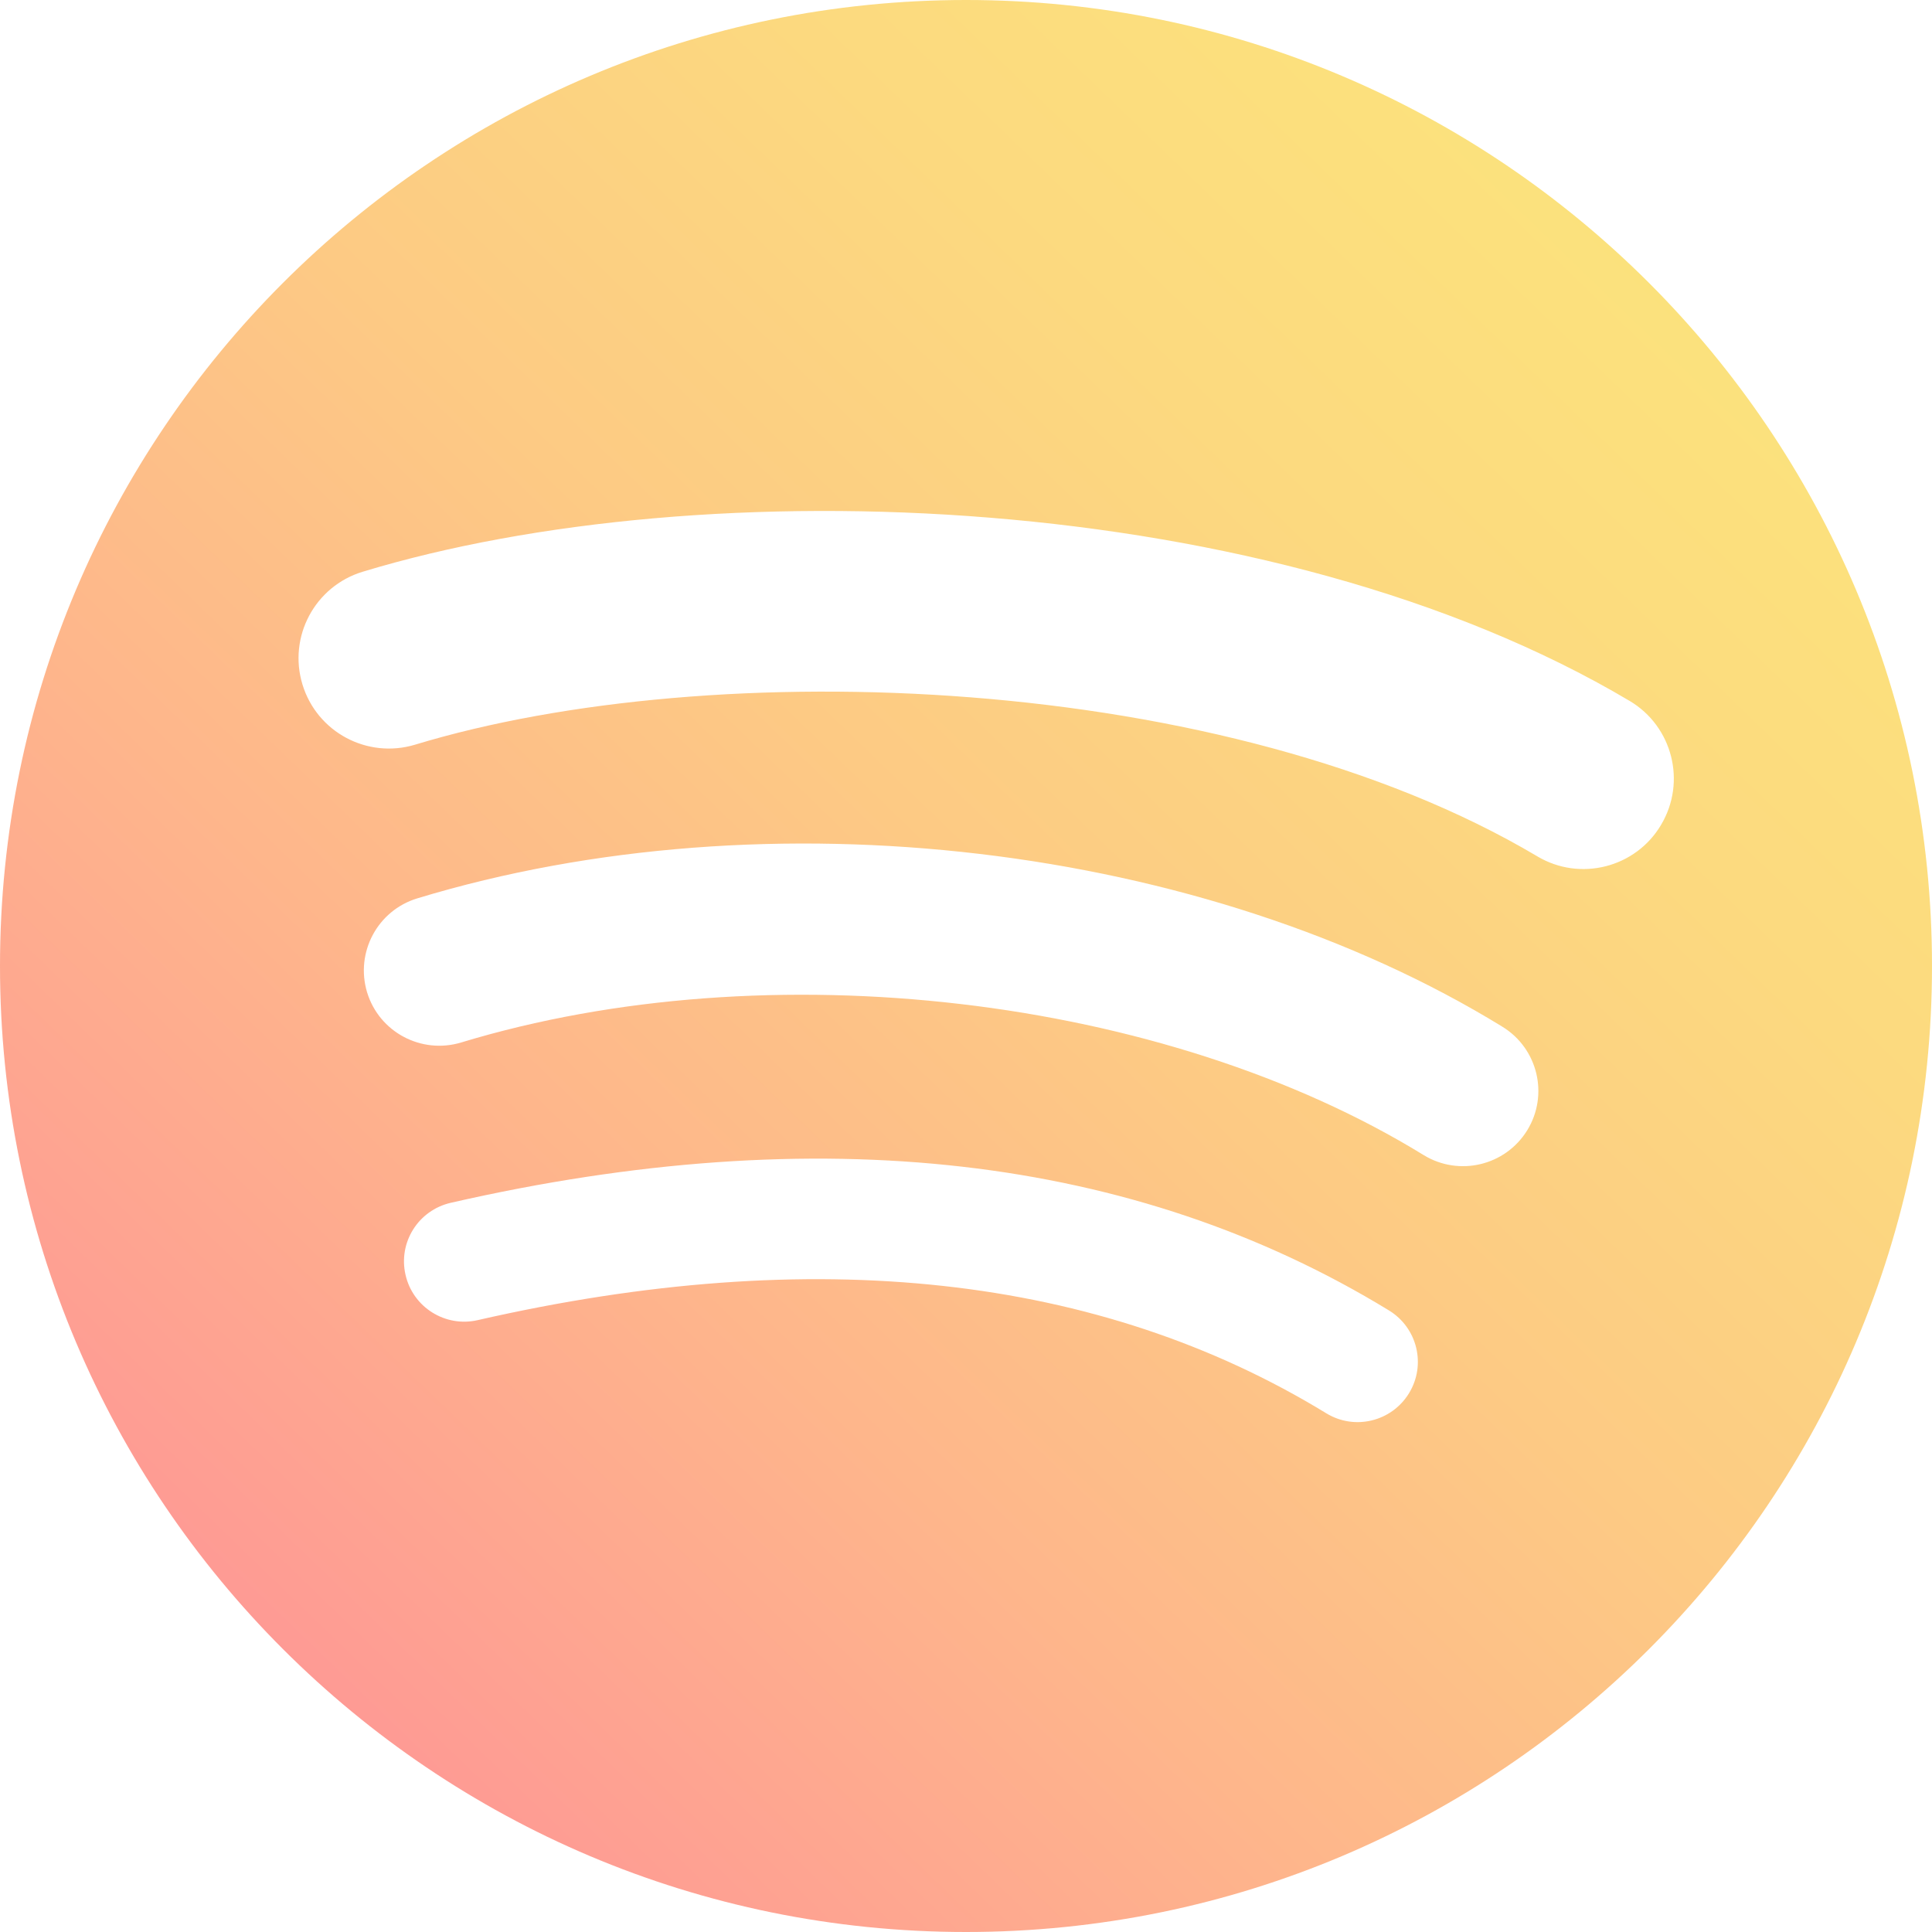 <svg width="68" height="68" viewBox="0 0 68 68" fill="none" xmlns="http://www.w3.org/2000/svg">
<g clip-path="url(#clip0_743_23117)">
<path fill-rule="evenodd" clip-rule="evenodd" d="M54.111 30.142C43.153 23.634 25.075 23.035 14.61 26.21C12.93 26.717 11.155 25.772 10.645 24.089C10.135 22.409 11.084 20.634 12.764 20.124C24.776 16.476 44.741 17.18 57.358 24.67C58.868 25.567 59.364 27.52 58.466 29.029C57.576 30.539 55.617 31.039 54.111 30.142ZM53.754 39.781C52.986 41.029 51.354 41.419 50.106 40.654C40.97 35.037 27.037 33.412 16.228 36.693C14.824 37.114 13.345 36.325 12.92 34.925C12.498 33.524 13.287 32.044 14.688 31.619C27.033 27.872 42.384 29.689 52.88 36.138C54.128 36.903 54.519 38.536 53.754 39.781ZM49.592 49.038C48.98 50.037 47.678 50.354 46.679 49.742C38.695 44.863 28.645 43.761 16.81 46.465C15.671 46.726 14.532 46.011 14.273 44.869C14.011 43.73 14.722 42.596 15.868 42.334C28.818 39.373 39.926 40.647 48.889 46.124C49.888 46.736 50.204 48.038 49.592 49.038ZM34 0C15.222 0 0 15.222 0 34C0 52.778 15.222 68 34 68C52.778 68 68 52.778 68 34C68 15.225 52.778 0 34 0Z" fill="url(#paint0_linear_743_23117)" fill-opacity="0.6"/>
</g>
<defs>
<linearGradient id="paint0_linear_743_23117" x1="15.168" y1="68" x2="74.643" y2="6.415" gradientUnits="userSpaceOnUse">
<stop stop-color="#FF4E50"/>
<stop offset="0.05" stop-color="#FE594C"/>
<stop offset="0.27" stop-color="#FD853E"/>
<stop offset="0.47" stop-color="#FBA732"/>
<stop offset="0.67" stop-color="#FAC02A"/>
<stop offset="0.85" stop-color="#F9CF25"/>
<stop offset="1" stop-color="#F9D423"/>
</linearGradient>
<clipPath id="clip0_743_23117">
<rect width="68" height="68" fill="white"/>
</clipPath>
</defs>
</svg>
